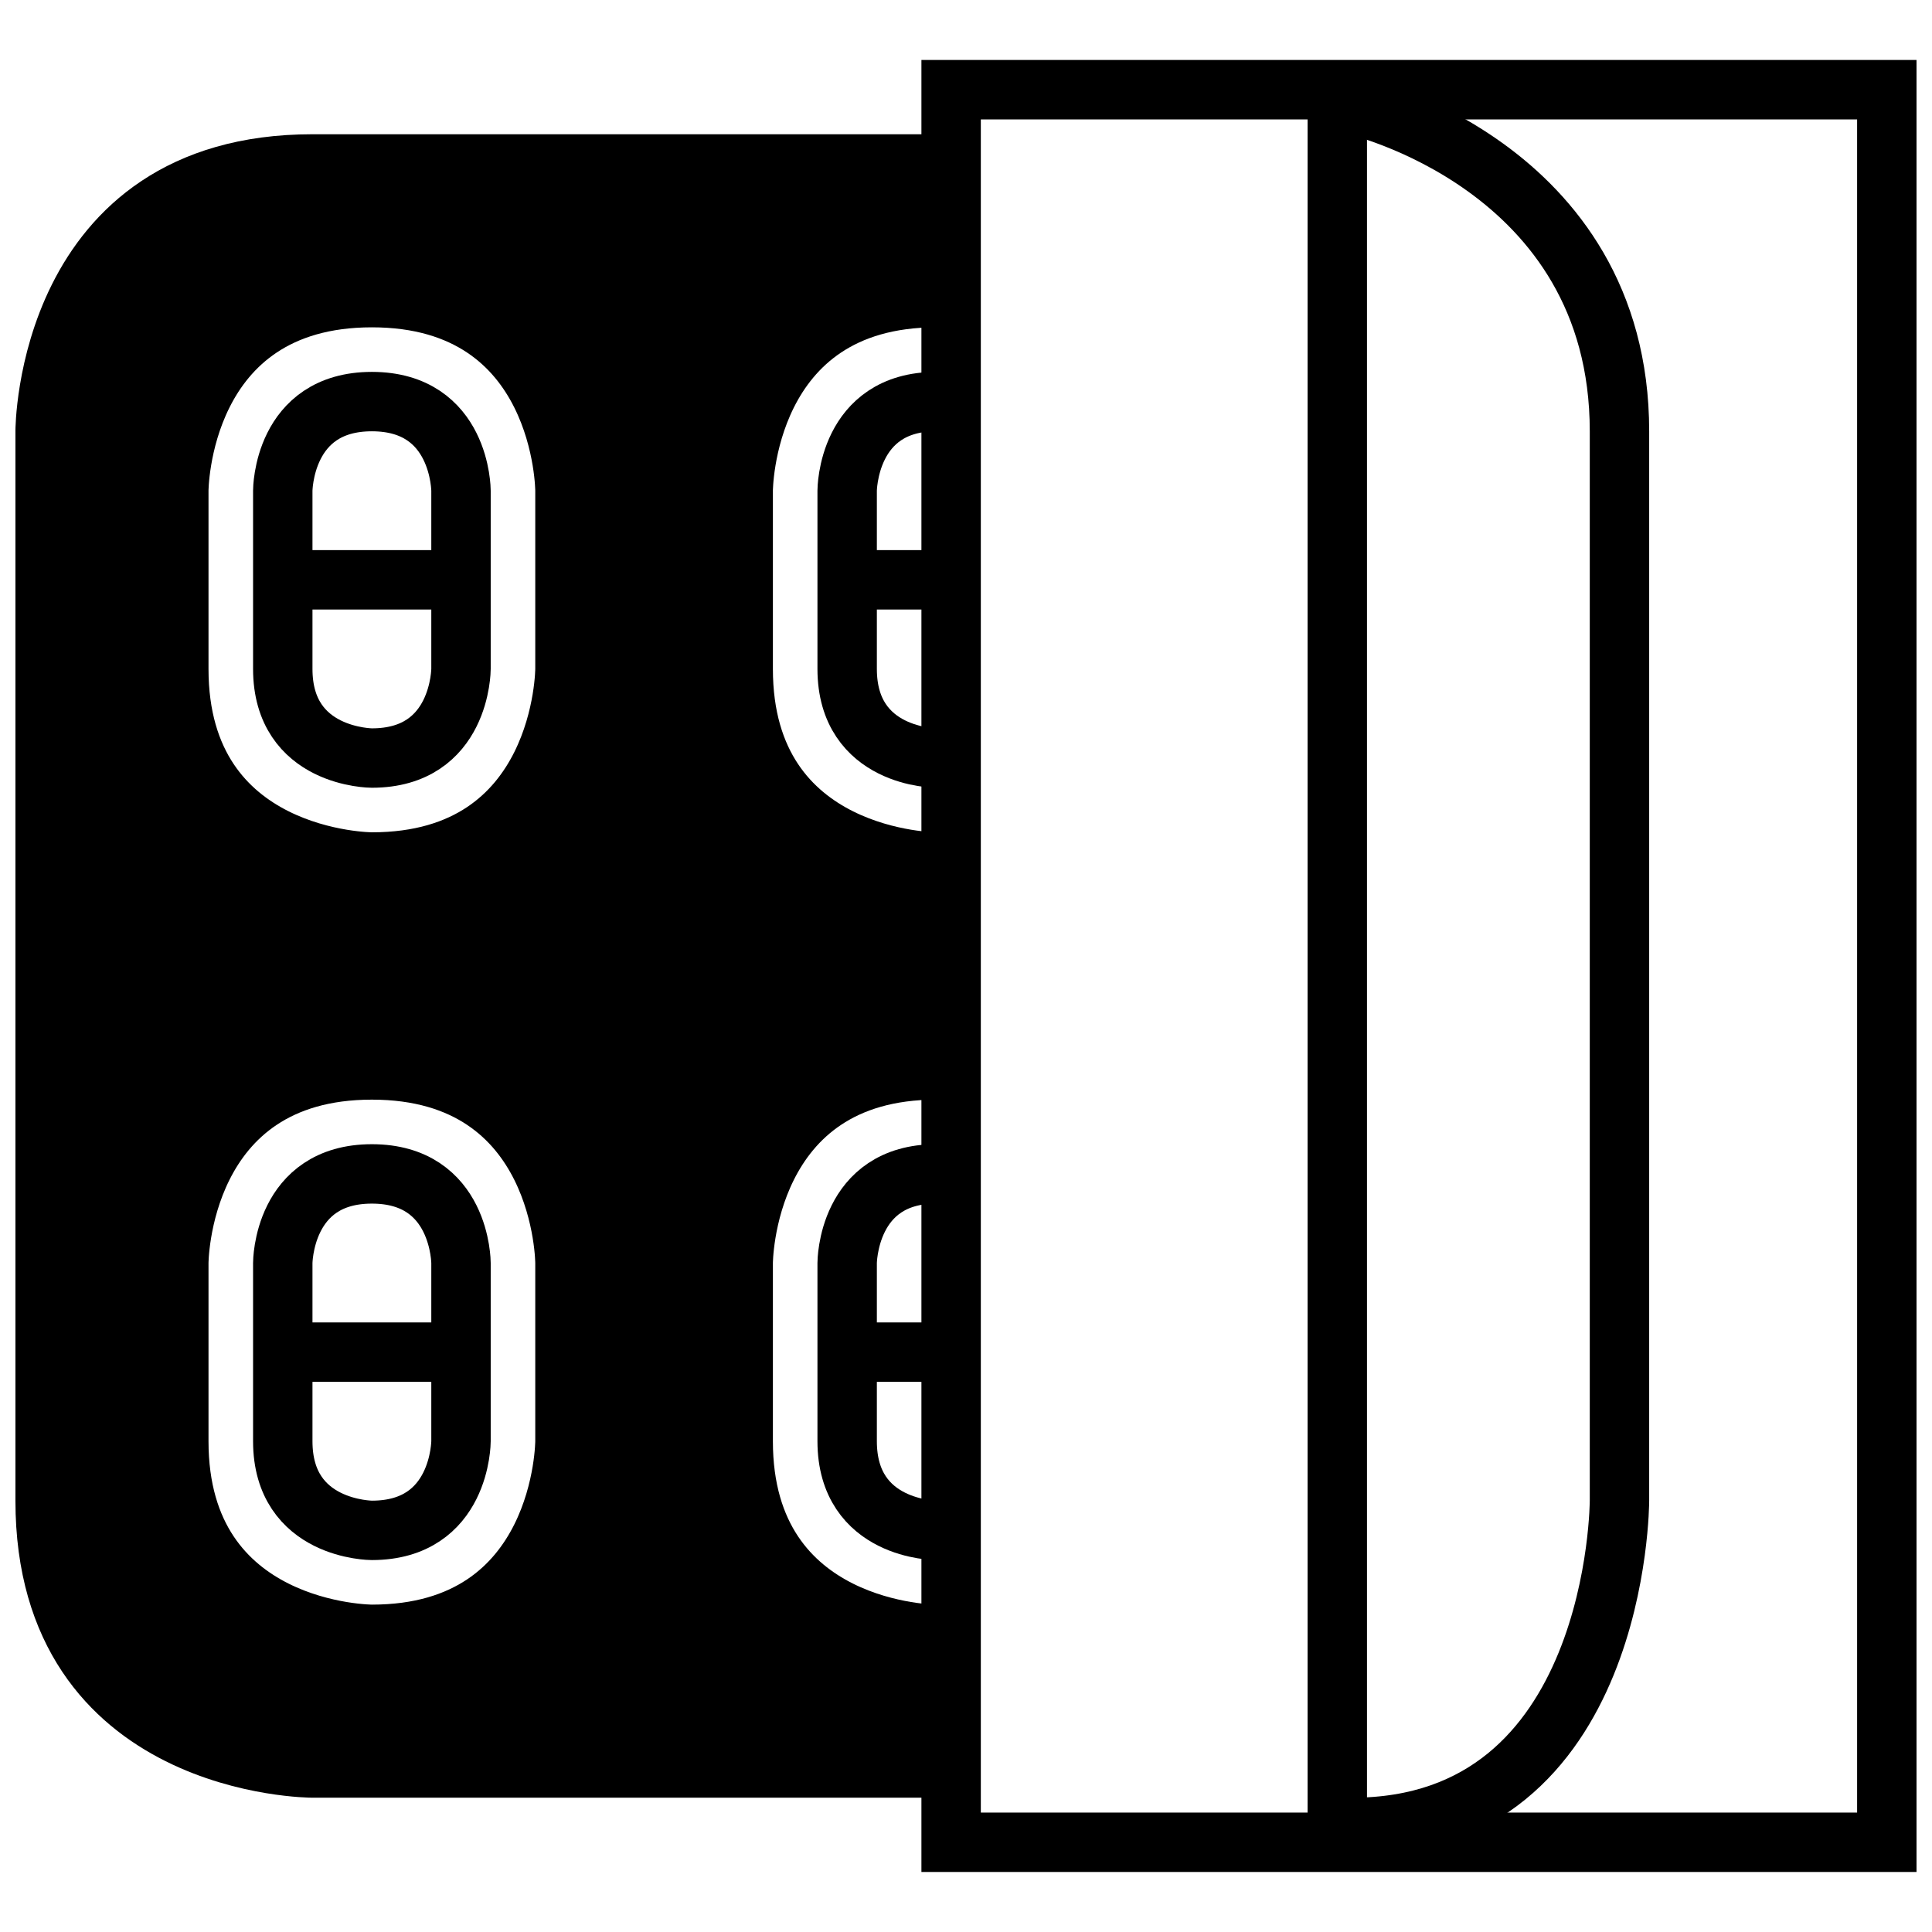 <?xml version="1.0" encoding="UTF-8"?>
<!-- Uploaded to: ICON Repo, www.svgrepo.com, Generator: ICON Repo Mixer Tools -->
<svg width="800px" height="800px" version="1.1" viewBox="144 144 512 512" xmlns="http://www.w3.org/2000/svg">
 <defs>
  <clipPath id="k">
   <path d="m148.09 232h340.91v419.9h-340.91z"/>
  </clipPath>
  <clipPath id="h">
   <path d="m148.09 148.09h340.91v419.91h-340.91z"/>
  </clipPath>
  <clipPath id="g">
   <path d="m148.09 148.09h368.91v447.91h-368.91z"/>
  </clipPath>
  <clipPath id="f">
   <path d="m148.09 148.09h466.91v447.91h-466.91z"/>
  </clipPath>
  <clipPath id="e">
   <path d="m148.09 204h368.91v447.9h-368.91z"/>
  </clipPath>
  <clipPath id="d">
   <path d="m148.09 204h466.91v447.9h-466.91z"/>
  </clipPath>
  <clipPath id="c">
   <path d="m148.09 232h466.91v419.9h-466.91z"/>
  </clipPath>
  <clipPath id="b">
   <path d="m148.09 148.09h466.91v419.91h-466.91z"/>
  </clipPath>
  <clipPath id="a">
   <path d="m148.09 148.09h462.91v503.81h-462.91z"/>
  </clipPath>
  <clipPath id="j">
   <path d="m384 156h267.9v488h-267.9z"/>
  </clipPath>
  <clipPath id="i">
   <path d="m279 148.09h372.9v503.81h-372.9z"/>
  </clipPath>
 </defs>
 <g clip-path="url(#k)">
  <path transform="matrix(3.936 0 0 3.936 148.09 148.09)" d="m24 102s-6 0-6-6v-12s0-6 6-6c6 0 6 6 6 6v12s0 6-6 6zm0 0" fill="none" stroke="#000000" stroke-linecap="square" stroke-miterlimit="10" stroke-width="4"/>
 </g>
 <path transform="matrix(3.936 0 0 3.936 148.09 148.09)" d="m19 90h10" fill="none" stroke="#000000" stroke-linecap="square" stroke-miterlimit="10" stroke-width="4"/>
 <g clip-path="url(#h)">
  <path transform="matrix(3.936 0 0 3.936 148.09 148.09)" d="m24 50s-6 0-6-6v-12s0-6 6-6c6 0 6 6 6 6v12s0 6-6 6zm0 0" fill="none" stroke="#000000" stroke-linecap="square" stroke-miterlimit="10" stroke-width="4"/>
 </g>
 <path transform="matrix(3.936 0 0 3.936 148.09 148.09)" d="m19 38h10" fill="none" stroke="#000000" stroke-linecap="square" stroke-miterlimit="10" stroke-width="4"/>
 <g clip-path="url(#g)">
  <path transform="matrix(3.936 0 0 3.936 148.09 148.09)" d="m24 57s-13 0-13-13v-12s0-13 13-13 13 13 13 13v12s0 13-13 13zm0 0" fill="none" stroke="#000000" stroke-linecap="square" stroke-miterlimit="10" stroke-width="4"/>
 </g>
 <g clip-path="url(#f)">
  <path transform="matrix(3.936 0 0 3.936 148.09 148.09)" d="m62 57s-13 0-13-13v-12s0-13 13-13" fill="none" stroke="#000000" stroke-linecap="square" stroke-miterlimit="10" stroke-width="4"/>
 </g>
 <g clip-path="url(#e)">
  <path transform="matrix(3.936 0 0 3.936 148.09 148.09)" d="m24 109s-13 0-13-13v-12s0-13 13-13 13 13 13 13v12s0 13-13 13zm0 0" fill="none" stroke="#000000" stroke-linecap="square" stroke-miterlimit="10" stroke-width="4"/>
 </g>
 <g clip-path="url(#d)">
  <path transform="matrix(3.936 0 0 3.936 148.09 148.09)" d="m62 109s-13 0-13-13v-12s0-13 13-13" fill="none" stroke="#000000" stroke-linecap="square" stroke-miterlimit="10" stroke-width="4"/>
 </g>
 <g clip-path="url(#c)">
  <path transform="matrix(3.936 0 0 3.936 148.09 148.09)" d="m62 102s-6 0-6-6v-12s0-6 6-6" fill="none" stroke="#000000" stroke-linecap="square" stroke-miterlimit="10" stroke-width="4"/>
 </g>
 <path transform="matrix(3.936 0 0 3.936 148.09 148.09)" d="m57 90h5" fill="none" stroke="#000000" stroke-linecap="square" stroke-miterlimit="10" stroke-width="4"/>
 <g clip-path="url(#b)">
  <path transform="matrix(3.936 0 0 3.936 148.09 148.09)" d="m62 50s-6 0-6-6v-12s0-6 6-6" fill="none" stroke="#000000" stroke-linecap="square" stroke-miterlimit="10" stroke-width="4"/>
 </g>
 <path transform="matrix(3.936 0 0 3.936 148.09 148.09)" d="m57 38h5" fill="none" stroke="#000000" stroke-linecap="square" stroke-miterlimit="10" stroke-width="4"/>
 <g clip-path="url(#a)">
  <path transform="matrix(3.936 0 0 3.936 148.09 148.09)" d="m61 118h-41s-18 0-18-18l-9.92e-4 -72s0-18 18-18h41" fill="none" stroke="#000000" stroke-linecap="square" stroke-miterlimit="10" stroke-width="4"/>
 </g>
 <g clip-path="url(#j)">
  <path transform="matrix(3.936 0 0 3.936 148.09 148.09)" d="m63 5h63v118h-63zm0 0" fill="none" stroke="#000000" stroke-linecap="square" stroke-miterlimit="10" stroke-width="4"/>
 </g>
 <path transform="matrix(3.936 0 0 3.936 148.09 148.09)" d="m89 121v-114" fill="none" stroke="#000000" stroke-linecap="square" stroke-miterlimit="10" stroke-width="4"/>
 <g clip-path="url(#i)">
  <path transform="matrix(3.936 0 0 3.936 148.09 148.09)" d="m90 6s18 3.999 18 22v72s0 22-18 22" fill="none" stroke="#000000" stroke-linecap="square" stroke-miterlimit="10" stroke-width="4"/>
 </g>
 <path d="m396.06 580.66c-11.809-1.18-55.105-8.266-55.105-50.773v-47.23s7.871-48.414 55.105-51.168v-63.371c-11.809-1.18-55.105-8.266-55.105-50.773v-47.23s7.871-48.414 55.105-51.168v-31.488h-169.25c-70.848-0.004-70.848 70.844-70.848 70.844v283.39c0 70.848 70.848 70.848 70.848 70.848h169.25zm-204.67-310.55s0-51.168 51.168-51.168c51.168 0 51.168 51.168 51.168 51.168v47.23s0 51.168-51.168 51.168c0 0-51.168 0-51.168-51.168v-47.23zm102.34 259.78s0 51.168-51.168 51.168c0 0-51.168 0-51.168-51.168v-47.23s0-51.168 51.168-51.168c51.168 0 51.168 51.168 51.168 51.168z"/>
</svg>